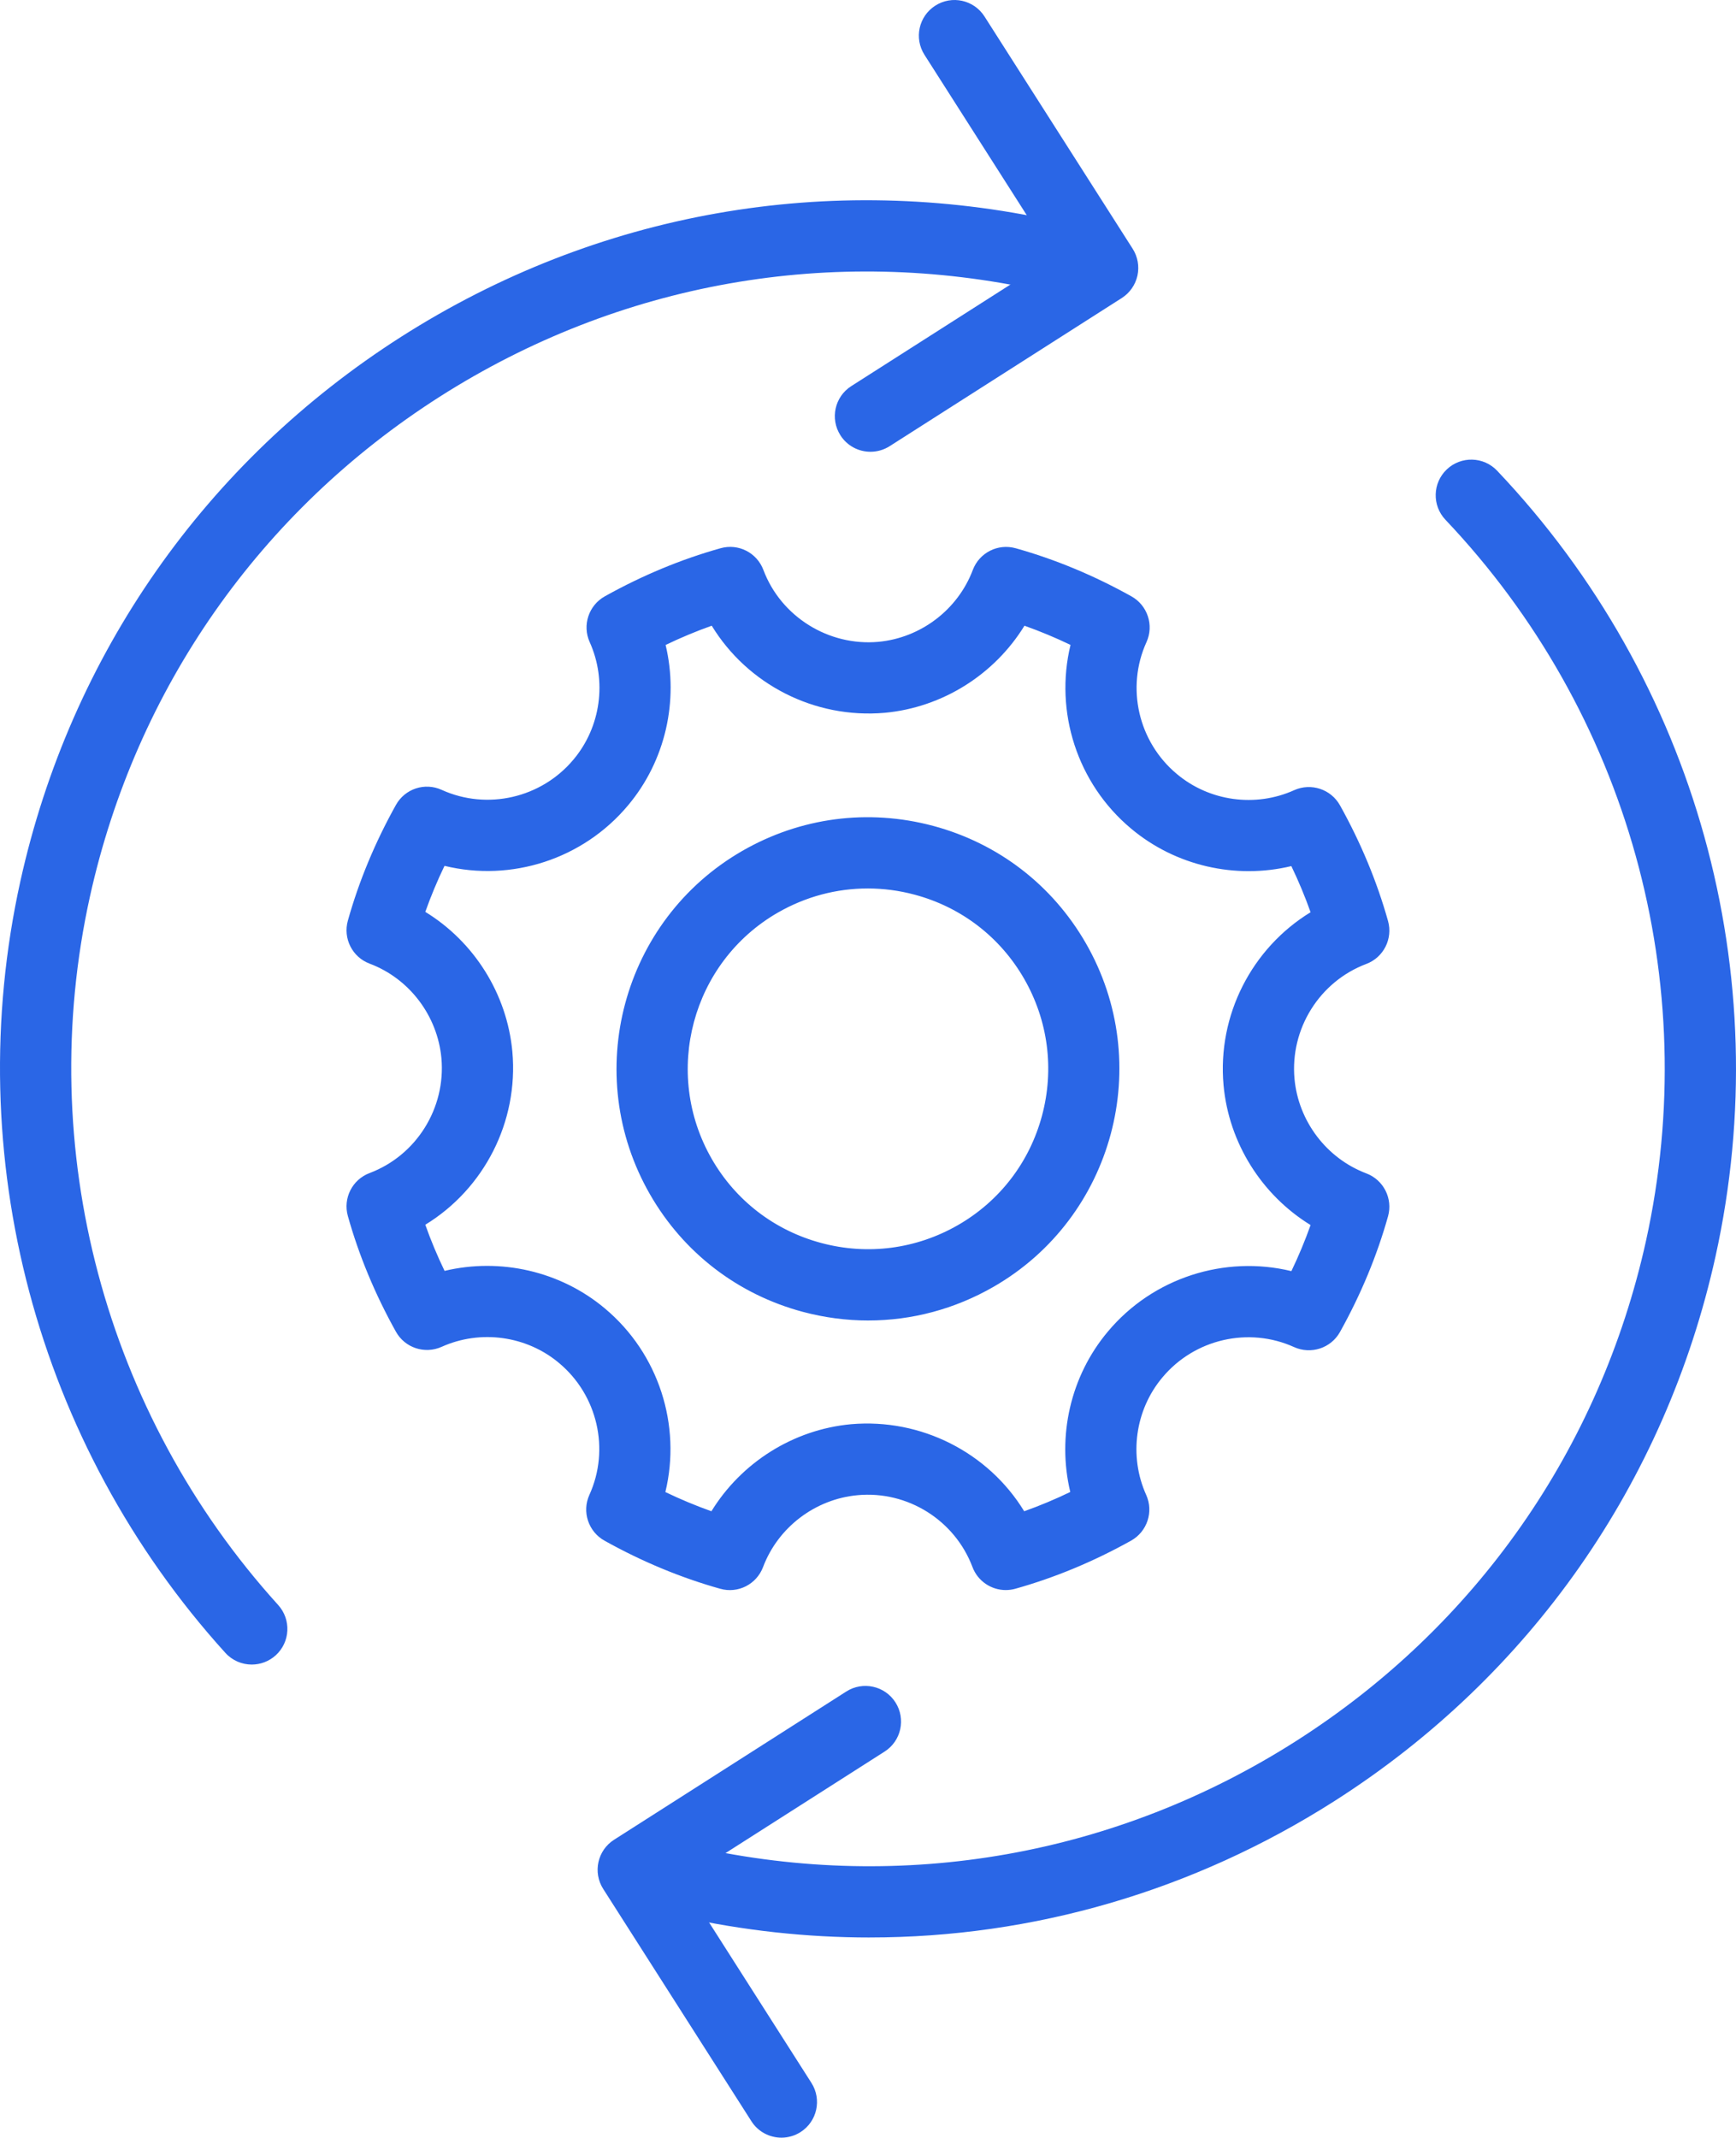 <?xml version="1.0" encoding="UTF-8"?>
<svg id="Layer_1" xmlns="http://www.w3.org/2000/svg" version="1.1" viewBox="0 0 146.871 180.8">
  <!-- Generator: Adobe Illustrator 29.2.1, SVG Export Plug-In . SVG Version: 2.1.0 Build 116)  -->
  <defs>
    <style>
      .st0 {
        fill: #2a66e6;
      }
    </style>
  </defs>
  <g id="b">
    <g>
      <g>
        <path class="st0" d="M73.571,163.868c-5.323,0-10.685-.583-16.008-1.76-1.627-.359-2.651-1.969-2.292-3.593s1.966-2.648,3.593-2.292c17.583,3.899,35.624.703,50.806-8.981,15.184-9.681,25.69-24.698,29.583-42.275,4.835-21.905-1.507-44.711-16.962-61.005-1.145-1.208-1.095-3.115.112-4.261,1.209-1.145,3.116-1.095,4.261.113,16.835,17.746,23.742,42.588,18.474,66.453-4.24,19.151-15.688,35.507-32.228,46.056-11.944,7.616-25.51,11.544-39.338,11.544Z"/>
        <path class="st0" d="M21.3,140.785c-.821,0-1.639-.333-2.234-.989C3.076,122.146-3.407,97.748,1.723,74.533c4.24-19.151,15.688-35.507,32.228-46.055,16.544-10.545,36.201-14.02,55.346-9.784,1.627.36,2.651,1.969,2.292,3.595-.362,1.623-1.977,2.65-3.593,2.291-17.577-3.895-35.618-.7-50.806,8.981-15.184,9.683-25.69,24.697-29.583,42.273-4.708,21.311,1.245,43.711,15.926,59.913,1.118,1.236,1.024,3.14-.209,4.258-.577.521-1.304.78-2.025.78Z"/>
        <path class="st0" d="M73.645,38.21c-.995,0-1.969-.491-2.542-1.392-.895-1.404-.486-3.266.918-4.162l17.106-10.913-10.914-17.106c-.895-1.404-.486-3.266.918-4.161,1.407-.9,3.266-.484,4.161.918l12.536,19.647c.43.674.574,1.492.403,2.272-.174.78-.647,1.46-1.321,1.891l-19.645,12.534c-.503.319-1.065.472-1.618.472Z"/>
        <path class="st0" d="M66.112,180.8c-.995,0-1.969-.491-2.542-1.392l-12.536-19.645c-.895-1.404-.486-3.266.918-4.161l19.645-12.536c1.404-.898,3.266-.483,4.161.918.895,1.404.486,3.266-.918,4.161l-17.106,10.914,10.914,17.106c.895,1.404.486,3.266-.918,4.161-.503.321-1.065.474-1.618.474Z"/>
      </g>
      <path class="st0" d="M85.092,134.485c-1.227,0-2.369-.753-2.819-1.951-1.495-3.961-5.488-6.465-9.717-6.074-3.587.33-6.727,2.713-7.998,6.077-.55,1.46-2.119,2.266-3.631,1.836-3.331-.933-6.624-2.301-9.787-4.067-1.368-.765-1.925-2.451-1.274-3.878,1.745-3.84.692-8.425-2.566-11.144-2.748-2.31-6.648-2.851-9.937-1.371-1.433.639-3.107.085-3.867-1.28-1.766-3.163-3.134-6.456-4.067-9.787-.421-1.504.377-3.081,1.839-3.631,3.958-1.492,6.456-5.485,6.077-9.717-.333-3.596-2.716-6.736-6.074-7.995-1.463-.55-2.263-2.128-1.842-3.634.933-3.331,2.301-6.624,4.067-9.787.762-1.371,2.445-1.93,3.878-1.274,3.837,1.739,8.422.692,11.144-2.566,2.316-2.754,2.851-6.653,1.371-9.935-.642-1.427-.085-3.107,1.28-3.87,3.163-1.766,6.456-3.134,9.787-4.067,1.51-.43,3.084.377,3.631,1.839,1.492,3.961,5.526,6.453,9.717,6.077,3.587-.33,6.73-2.716,7.998-6.08.553-1.46,2.125-2.26,3.631-1.836,3.331.933,6.624,2.301,9.787,4.067,1.368.762,1.925,2.451,1.274,3.878-1.745,3.84-.692,8.425,2.566,11.144,2.757,2.319,6.659,2.851,9.935,1.371,1.427-.636,3.107-.085,3.87,1.28,1.766,3.163,3.134,6.456,4.067,9.787.421,1.504-.377,3.081-1.839,3.631-3.958,1.492-6.456,5.485-6.074,9.714.33,3.59,2.713,6.73,6.077,8.001,1.46.553,2.257,2.128,1.836,3.631-.933,3.331-2.301,6.624-4.067,9.787-.765,1.368-2.451,1.916-3.878,1.274-3.831-1.736-8.422-.697-11.144,2.566-2.313,2.754-2.851,6.65-1.371,9.937.642,1.424.085,3.105-1.28,3.867-3.163,1.766-6.456,3.134-9.787,4.067-.271.077-.544.112-.812.112ZM56.292,126.195c1.286.618,2.587,1.159,3.896,1.624,2.528-4.114,6.918-6.912,11.824-7.363,5.93-.512,11.612,2.407,14.637,7.363,1.31-.465,2.613-1.009,3.899-1.63-1.127-4.708.009-9.79,3.175-13.56,3.82-4.57,9.905-6.486,15.532-5.12.618-1.286,1.159-2.587,1.624-3.896-4.114-2.528-6.912-6.918-7.363-11.824v-.003c-.536-5.941,2.407-11.603,7.363-14.631-.465-1.312-1.009-2.616-1.627-3.902-4.717,1.133-9.79-.009-13.563-3.175-4.57-3.82-6.486-9.899-5.12-15.532-1.283-.618-2.587-1.159-3.896-1.624-2.528,4.114-6.918,6.912-11.821,7.366-5.953.521-11.612-2.413-14.637-7.366-1.312.465-2.616,1.009-3.902,1.627,1.127,4.708-.009,9.793-3.175,13.563-3.817,4.567-9.885,6.497-15.532,5.12-.618,1.283-1.159,2.584-1.624,3.893,4.114,2.519,6.912,6.909,7.366,11.824.533,5.95-2.413,11.612-7.366,14.637.465,1.312,1.009,2.616,1.63,3.902,4.705-1.121,9.79.012,13.56,3.175,4.57,3.82,6.486,9.899,5.12,15.532ZM73.46,111.685c-1.848,0-3.711-.244-5.544-.733-5.494-1.471-10.082-4.994-12.915-9.917-5.862-10.176-2.363-23.215,7.795-29.065,4.926-2.837,10.655-3.587,16.15-2.119,5.494,1.471,10.082,4.994,12.915,9.917,5.862,10.173,2.363,23.212-7.795,29.062h0c-3.281,1.889-6.918,2.854-10.605,2.854ZM82.561,106.22h.029-.029ZM73.407,75.145c-2.643,0-5.253.692-7.604,2.045-7.277,4.193-9.782,13.539-5.582,20.837,2.03,3.525,5.317,6.047,9.255,7.101,3.937,1.056,8.051.515,11.582-1.518,3.525-2.03,6.047-5.317,7.101-9.255,1.053-3.934.515-8.048-1.518-11.58-2.03-3.525-5.317-6.05-9.255-7.104-1.315-.353-2.651-.527-3.979-.527Z"/>
    </g>
  </g>
</svg>